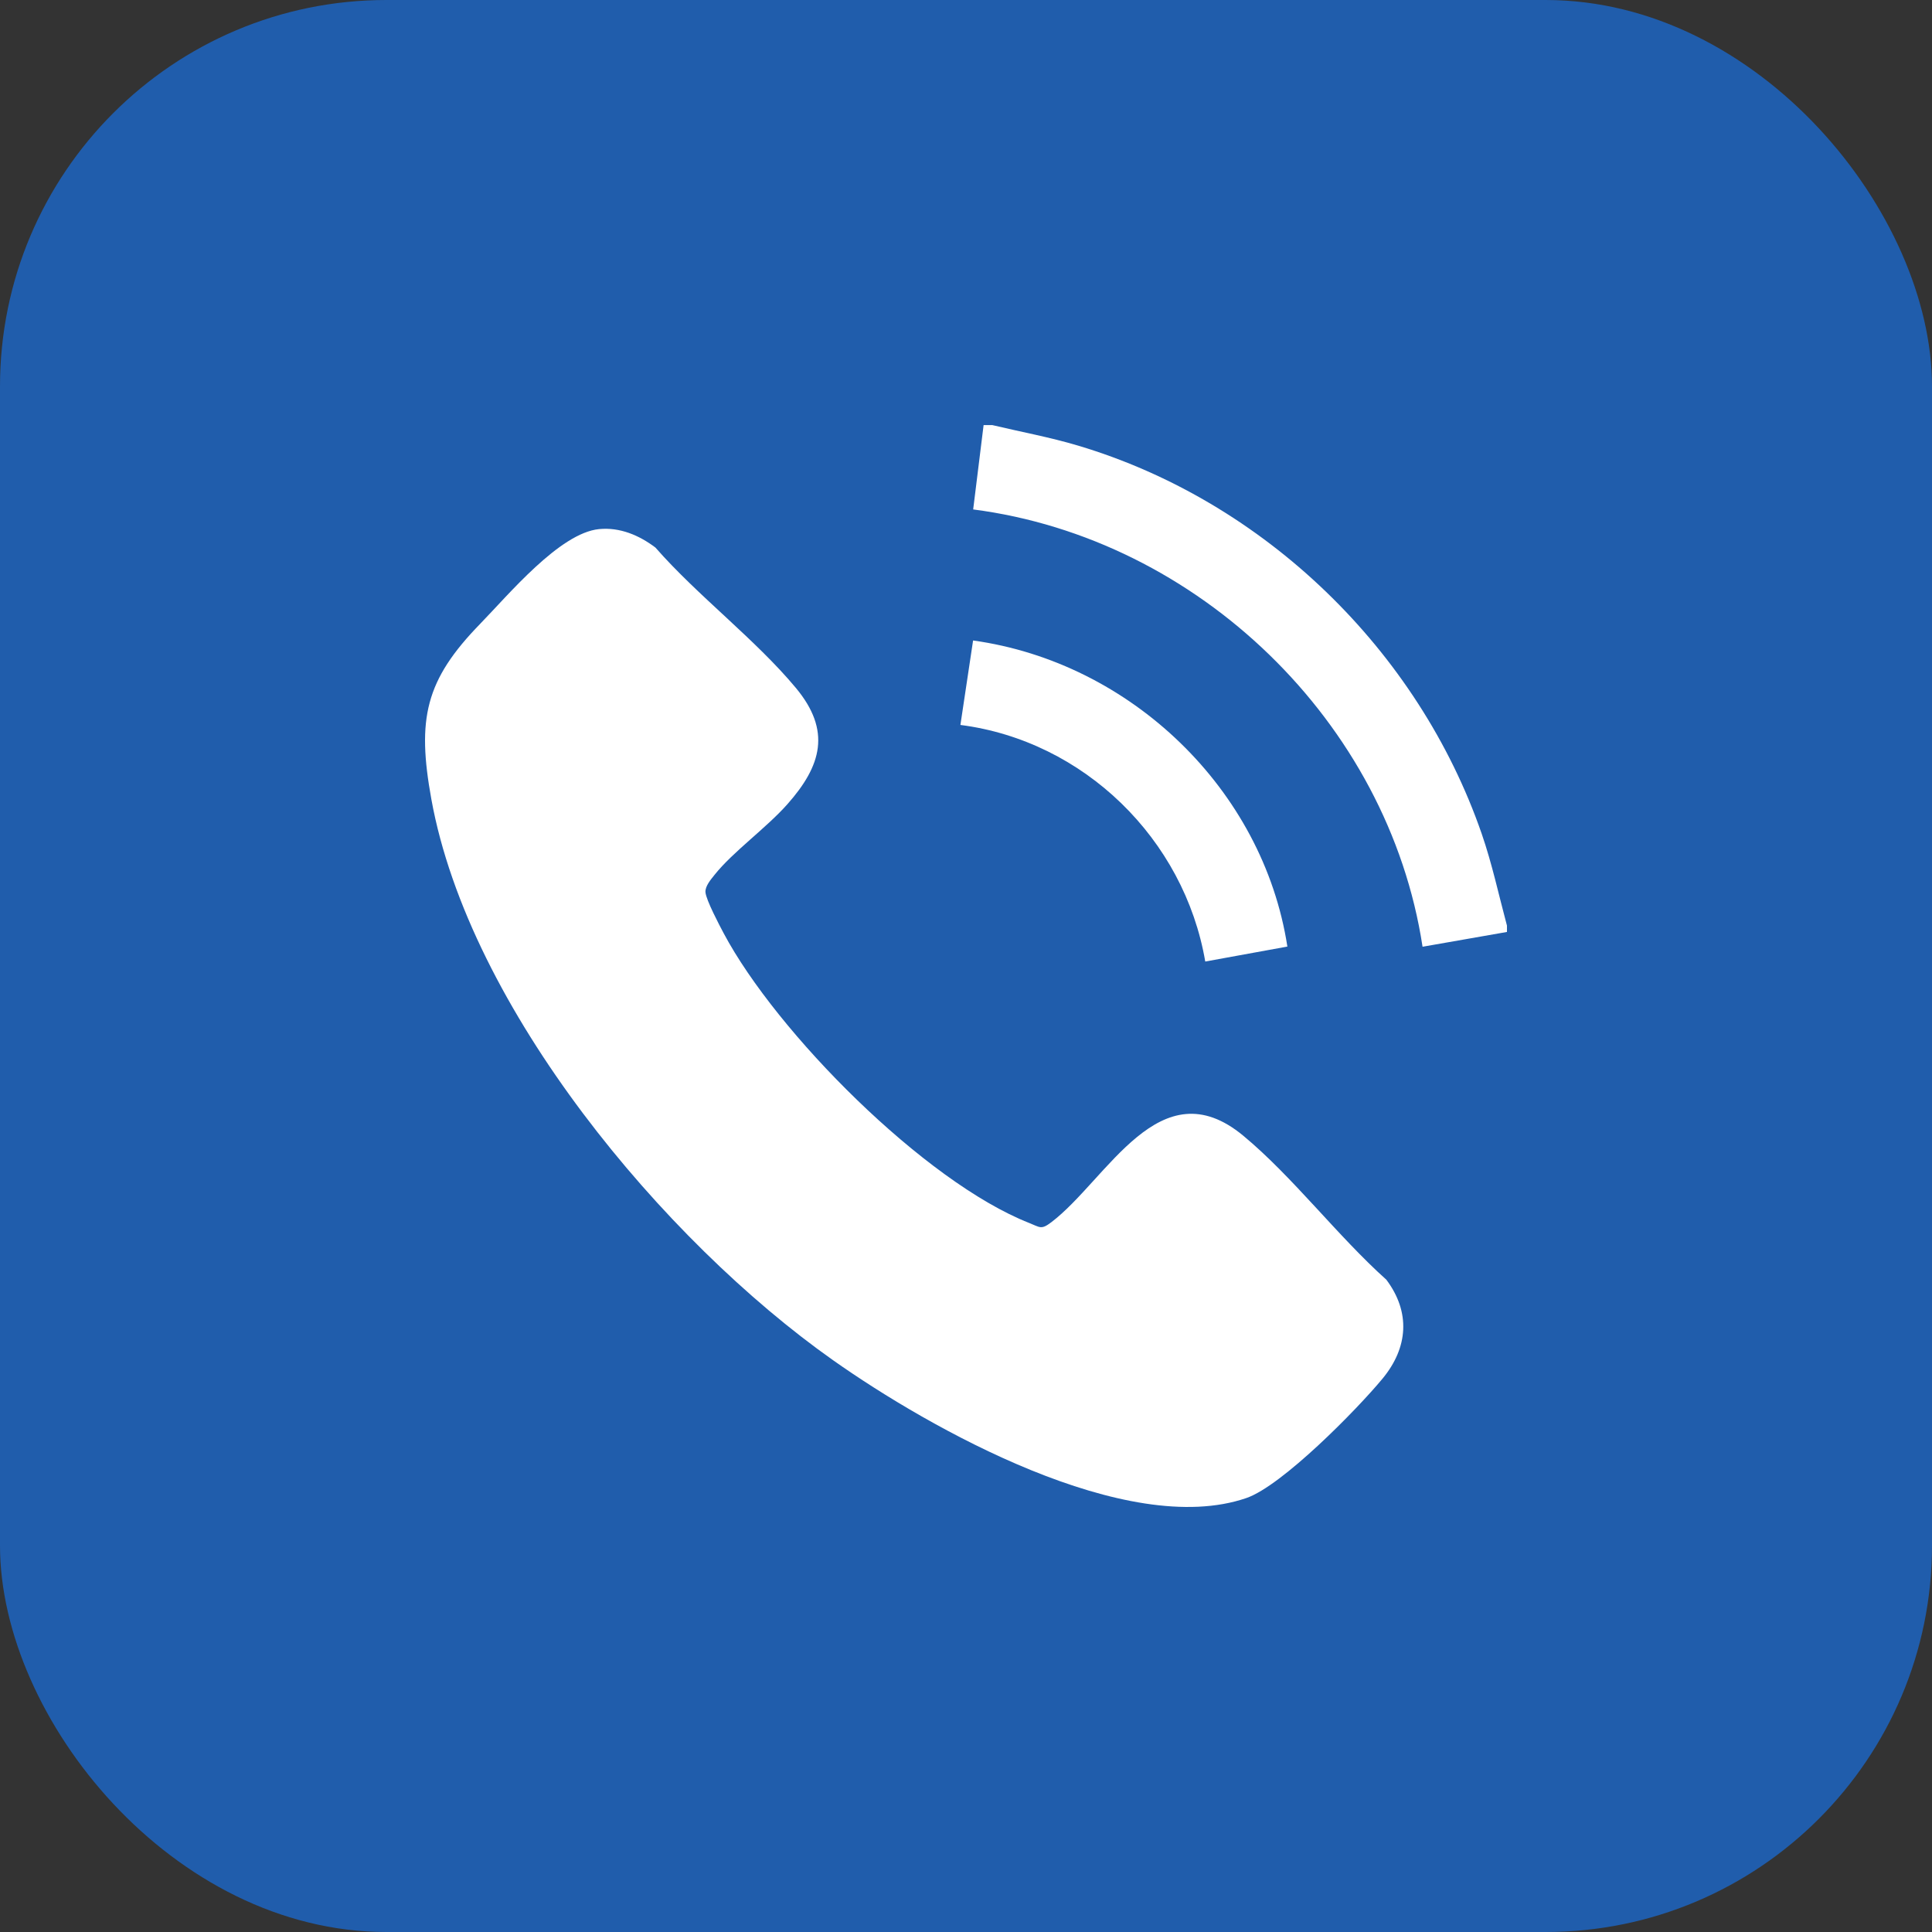 <?xml version="1.0" encoding="UTF-8"?>
<svg xmlns="http://www.w3.org/2000/svg" width="160" height="160" viewBox="0 0 160 160" fill="none">
  <rect x="0" y="0" width="160" height="160" fill="#333333" stroke="none"/>
  <rect width="160" height="160" rx="32" fill="#205DAC"></rect>
  <path d="M82.159 35.2C84.535 35.766 86.936 36.203 89.282 36.904C104.71 41.509 117.441 53.837 122.706 69.042C123.57 71.54 124.116 74.108 124.8 76.655V77.181L117.81 78.405C114.975 59.803 99.209 44.596 80.594 42.189L81.458 35.203H82.156L82.159 35.2ZM39.783 51.646C35.21 56.335 34.516 59.534 35.724 66.194C38.857 83.478 54.959 102.746 68.996 112.651C77.02 118.316 93.319 127.471 103.225 124.059C106.176 123.043 112.368 116.745 114.495 114.173C116.621 111.6 116.829 108.67 114.81 105.978C110.789 102.379 107.058 97.449 102.959 94.052C96.041 88.322 91.708 97.697 87.057 101.227C86.216 101.865 86.132 101.636 85.243 101.286C76.558 97.865 64.303 85.502 59.934 77.293C59.568 76.604 58.482 74.547 58.424 73.895C58.38 73.402 58.872 72.832 59.176 72.451C60.705 70.531 63.46 68.577 65.211 66.598C68.034 63.411 68.862 60.516 65.909 56.969C62.559 52.945 57.77 49.335 54.28 45.346C52.923 44.323 51.333 43.65 49.615 43.818C46.349 44.136 42.111 49.26 39.783 51.643V51.646ZM80.587 53.041L79.537 60.037C89.758 61.35 98.077 69.484 99.814 79.63L106.615 78.391C104.598 65.346 93.608 54.849 80.59 53.043L80.587 53.041Z" fill="white"></path>
</svg>
